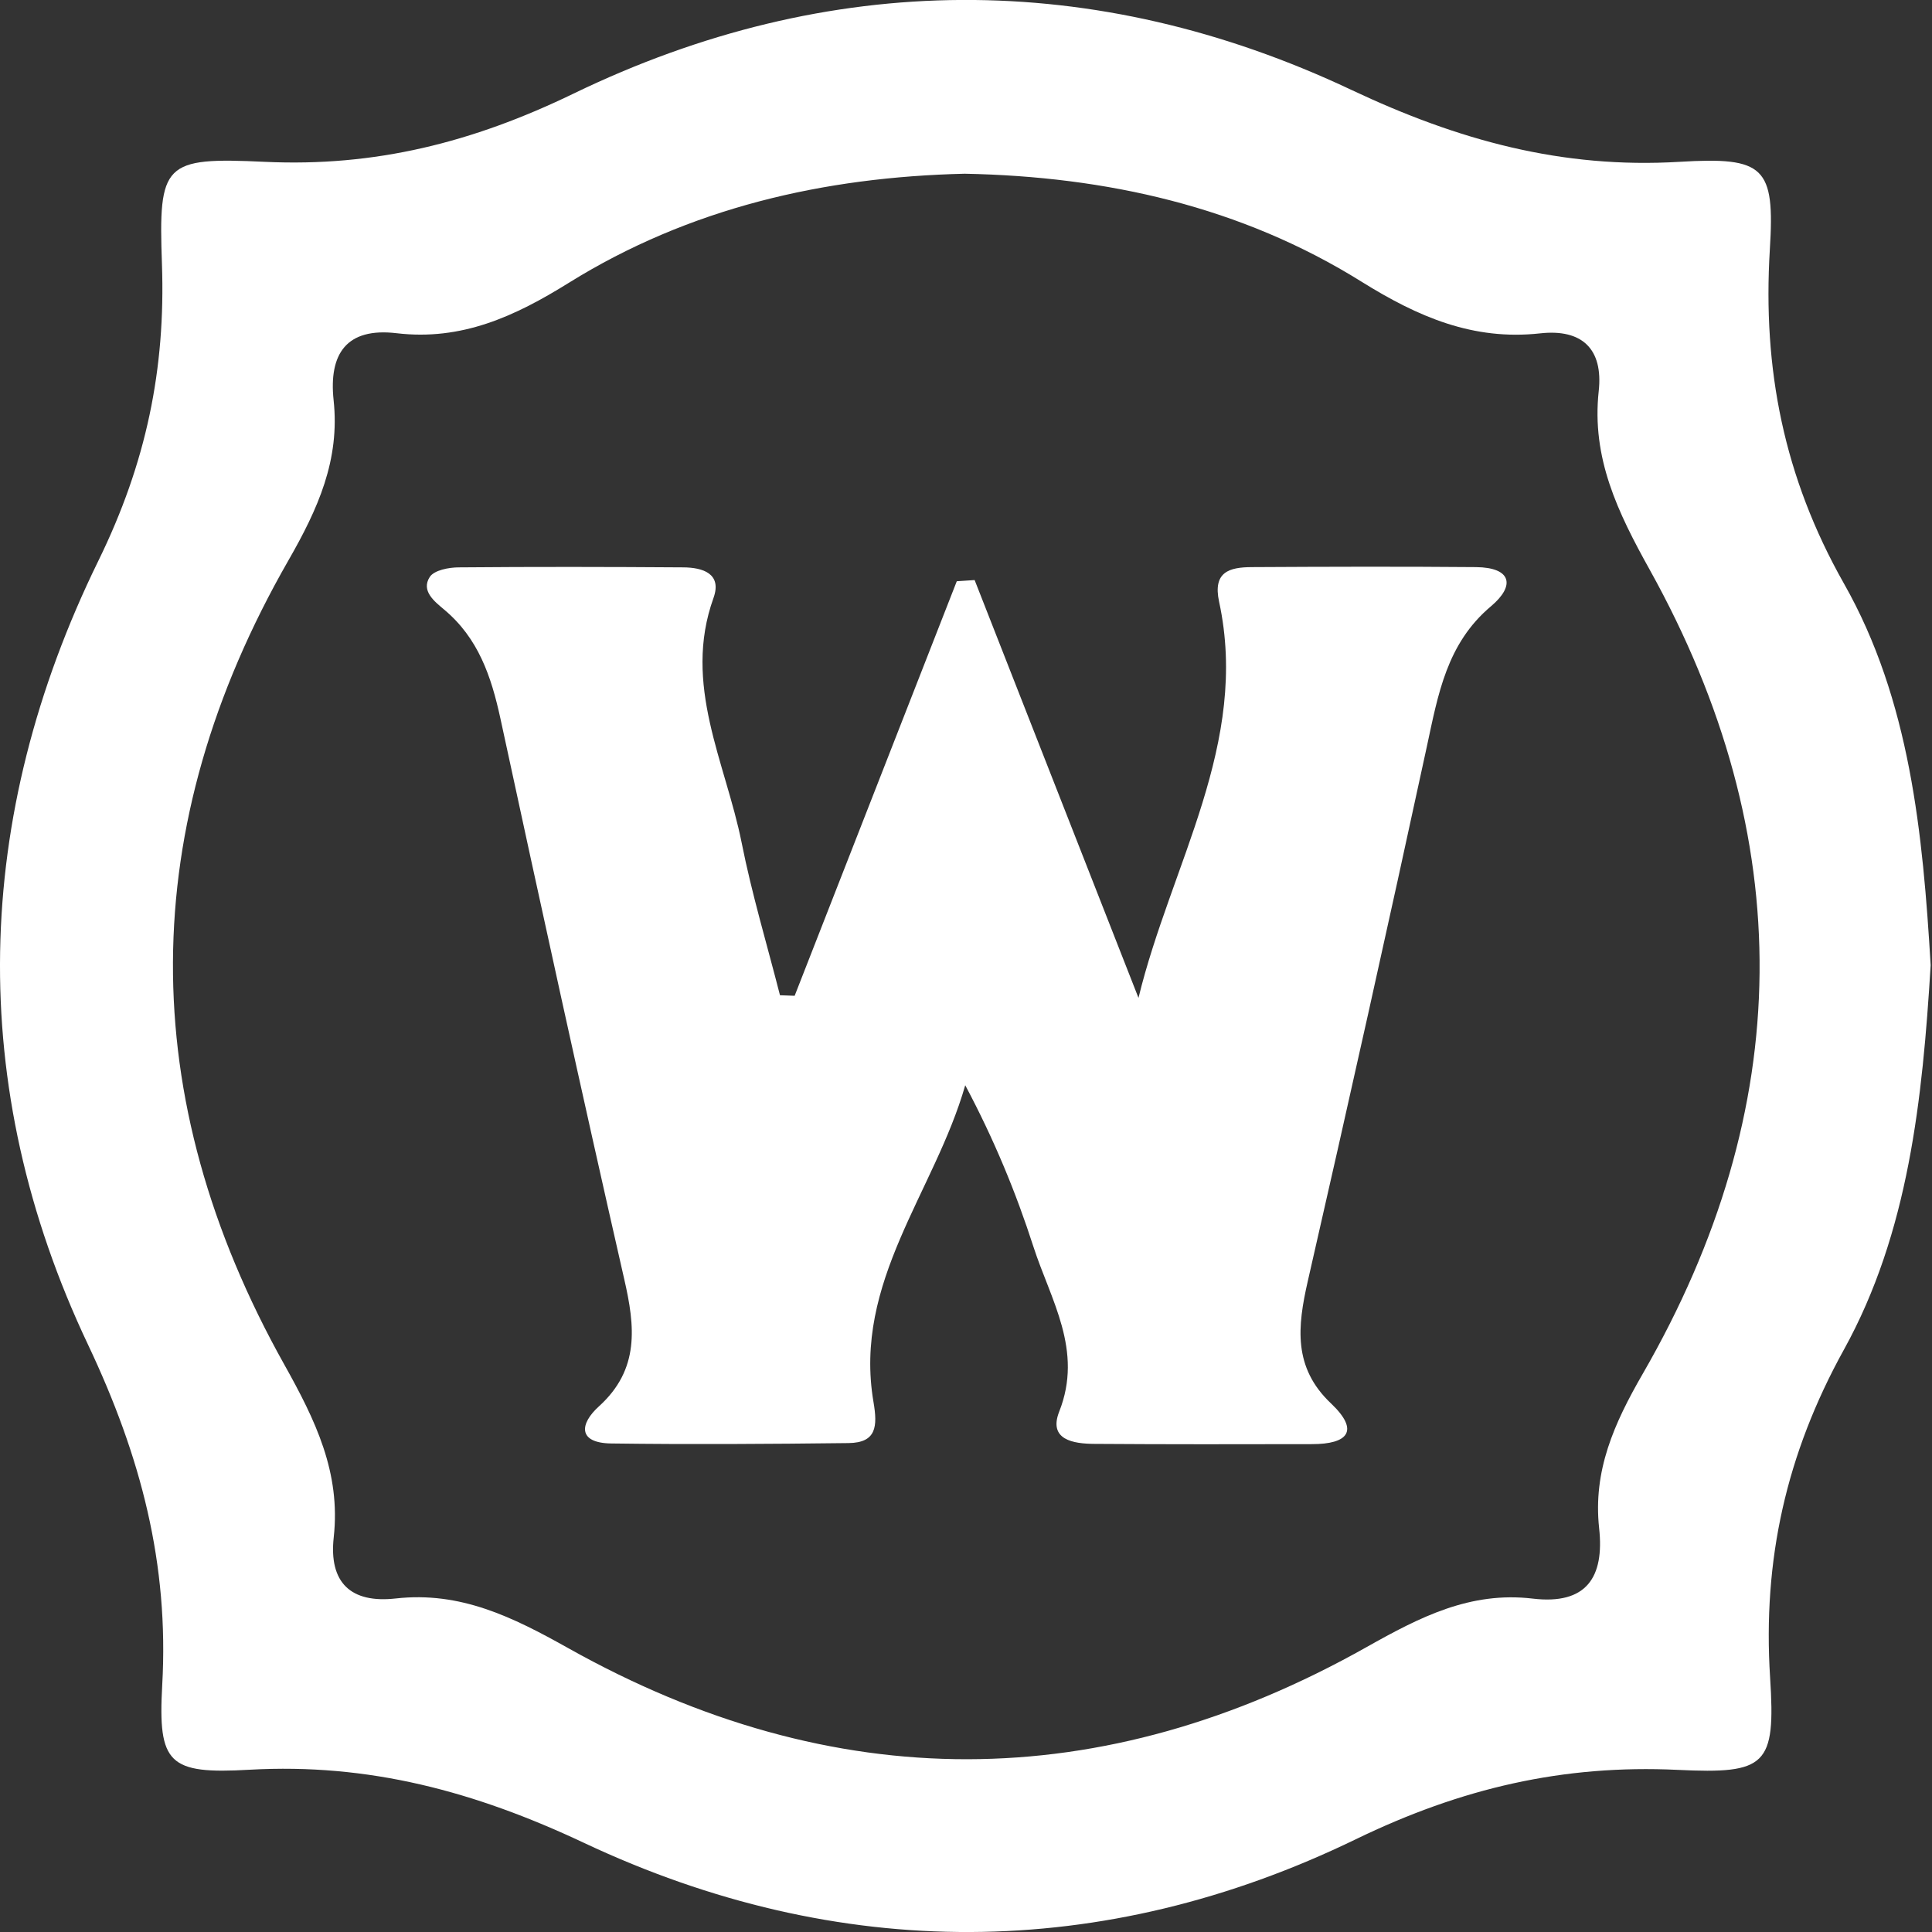 <svg width="152" height="152" viewBox="0 0 152 152" fill="none" xmlns="http://www.w3.org/2000/svg">
<rect x="0" y="0" width="152" height="152" fill="#333333" stroke="none"/>
<path d="M151.895 75.941C151.25 86.473 150.169 96.963 145.064 106.194C140.532 114.397 138.671 122.725 139.263 131.988C139.71 138.911 138.962 139.577 131.986 139.244C122.993 138.818 114.967 140.679 106.671 144.702C86.762 154.36 65.97 154.412 45.957 144.993C37.349 140.939 29.021 138.704 19.623 139.234C13.261 139.598 12.419 138.766 12.762 132.591C13.302 123.036 11.088 114.584 6.929 105.799C-2.729 85.423 -2.136 64.287 7.74 44.118C11.504 36.436 13.032 29.034 12.741 20.768C12.46 12.826 12.866 12.358 20.829 12.732C29.5 13.138 37.172 11.214 45.115 7.368C65.221 -2.363 86.118 -2.457 106.307 7.066C114.738 11.048 122.9 13.283 132.131 12.732C138.827 12.327 139.648 13.127 139.242 19.625C138.671 29.023 140.334 37.527 145.064 45.896C150.283 55.087 151.281 65.618 151.895 75.941ZM75.898 13.668C64.826 13.928 54.243 16.35 44.761 22.245C40.489 24.906 36.309 26.819 31.205 26.216C27.254 25.748 25.861 27.838 26.246 31.477C26.755 36.186 25.019 40.033 22.68 44.108C10.682 65.046 10.589 86.317 22.368 107.359C24.821 111.746 26.817 115.853 26.256 120.947C25.861 124.523 27.608 126.155 31.132 125.76C36.226 125.188 40.333 127.216 44.709 129.669C65.564 141.355 86.689 141.313 107.513 129.586C111.724 127.216 115.674 125.188 120.592 125.771C124.802 126.27 126.237 124.107 125.811 120.229C125.322 115.707 126.985 111.996 129.241 108.087C141.301 87.19 141.509 65.919 129.803 44.846C127.276 40.303 125.208 36.041 125.779 30.77C126.143 27.443 124.459 25.863 121.174 26.227C115.892 26.809 111.557 24.927 107.118 22.162C97.657 16.257 87.053 13.886 75.898 13.668Z" fill="white"/>
<path d="M62.519 78.343C66.771 67.469 71.023 56.605 75.275 45.73C75.743 45.699 76.211 45.668 76.679 45.636C80.972 56.594 85.276 67.552 89.57 78.509C92.127 67.999 98.323 58.465 95.912 47.341C95.402 44.981 96.733 44.628 98.469 44.618C104.353 44.586 110.238 44.566 116.132 44.618C118.908 44.649 119.241 46.063 117.307 47.695C113.814 50.627 113.138 54.65 112.255 58.746C109.219 72.791 106.09 86.806 102.887 100.809C102.077 104.365 101.723 107.577 104.707 110.405C107.025 112.599 106.006 113.617 103.231 113.617C97.513 113.628 91.805 113.638 86.087 113.597C84.455 113.586 82.459 113.285 83.332 111.06C85.245 106.236 82.656 102.265 81.305 98.085C79.933 93.833 78.228 89.685 75.94 85.381C73.539 93.771 67.104 100.83 68.725 110.322C69.048 112.224 68.954 113.503 66.771 113.534C60.544 113.607 54.306 113.649 48.078 113.565C45.438 113.524 45.604 112.016 47.122 110.644C50.334 107.733 49.971 104.365 49.108 100.622C45.76 85.943 42.548 71.232 39.366 56.511C38.649 53.215 37.63 50.2 34.938 47.955C34.2 47.331 33.097 46.489 33.815 45.387C34.168 44.857 35.312 44.638 36.102 44.638C41.986 44.586 47.871 44.597 53.765 44.638C55.273 44.649 56.822 45.117 56.136 47.04C53.682 53.86 57.082 59.962 58.35 66.304C59.151 70.338 60.346 74.309 61.365 78.301C61.749 78.312 62.134 78.333 62.519 78.343Z" fill="white"/>
</svg>
